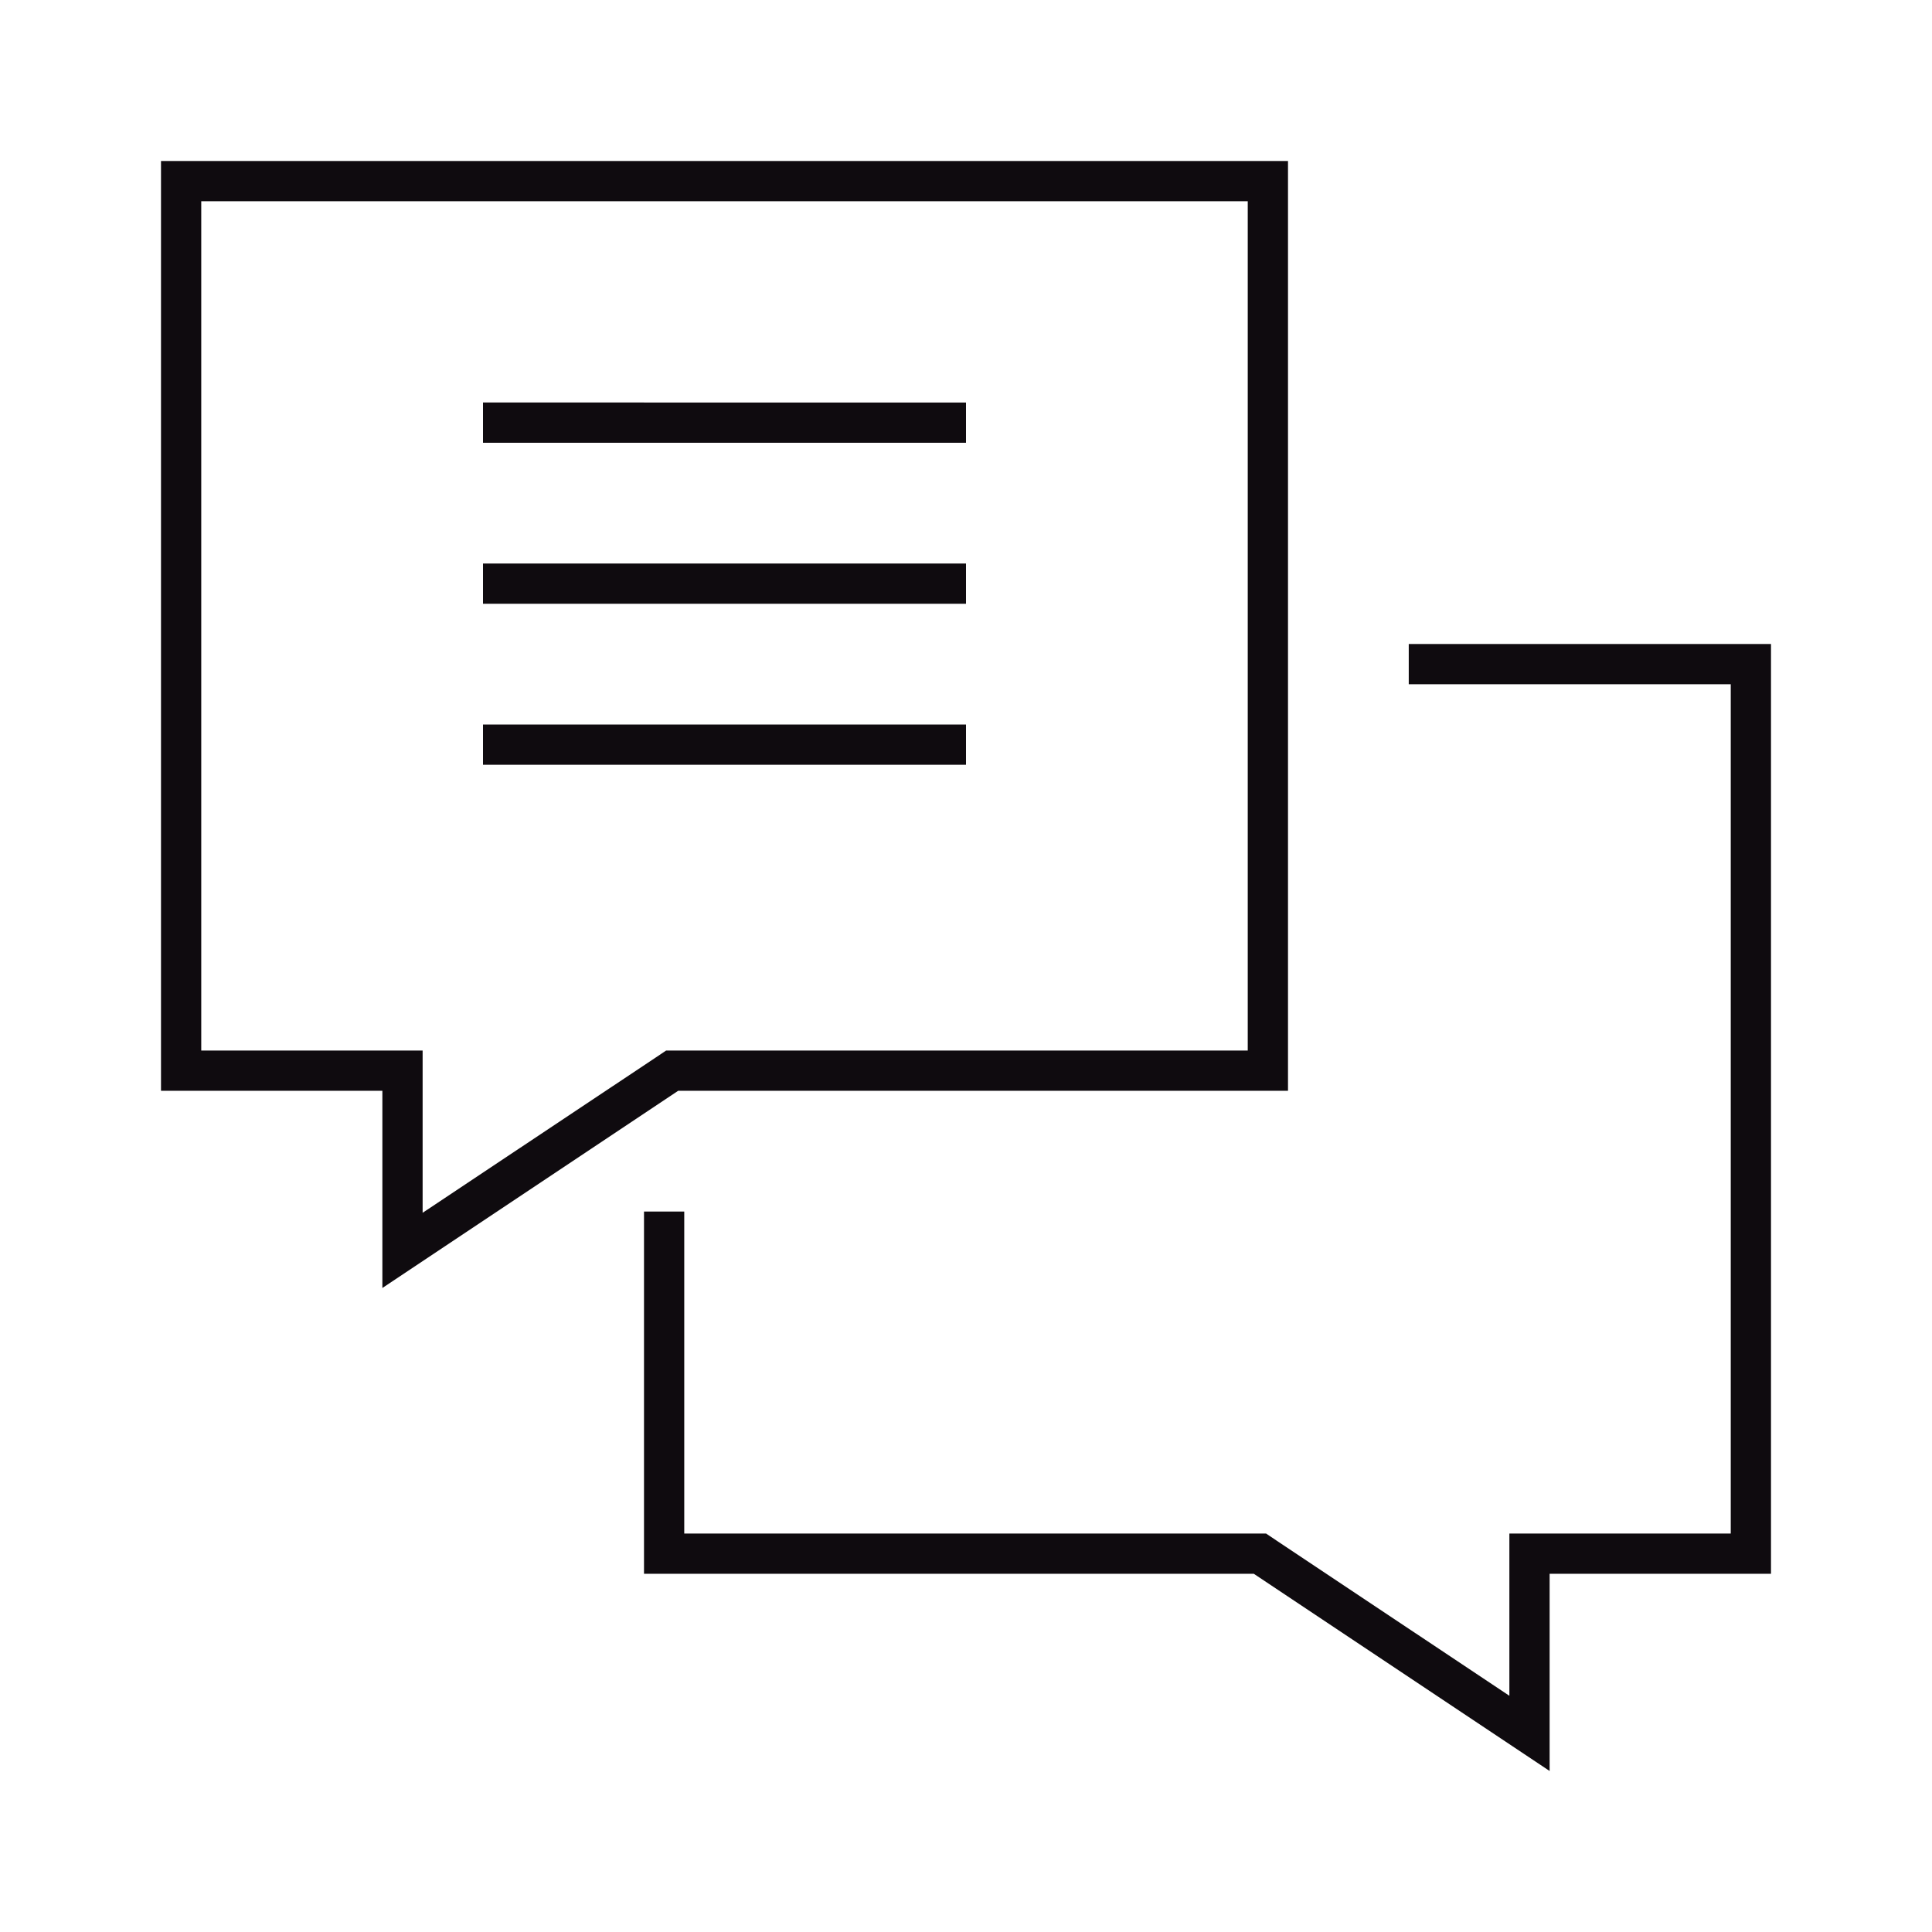 <svg xmlns="http://www.w3.org/2000/svg" width="96" height="96" viewBox="0 0 96 96">
  <g id="icon-PS-bereavement" transform="translate(-357 -200)">
    <rect id="Rectangle_999" data-name="Rectangle 999" width="96" height="96" transform="translate(357 200)" fill="none" opacity="0.2"/>
    <path id="Path_4595" data-name="Path 4595" d="M419,210v42.2H390.1l-.5.336L378,260.263V252.2H367V210h52m2-2H365v46.2h11V264l14.7-9.8H421V208Zm-16,12H381v2h24Zm0,8H381v2h24Zm0,8H381v2h24Zm22-4v2h16v42.2H432v8.063l-11.591-7.727-.5-.336H391v-16h-2v18h30.3L434,288v-9.8h11V232Z" fill="#0f0b0f"/>
  </g>
</svg>
